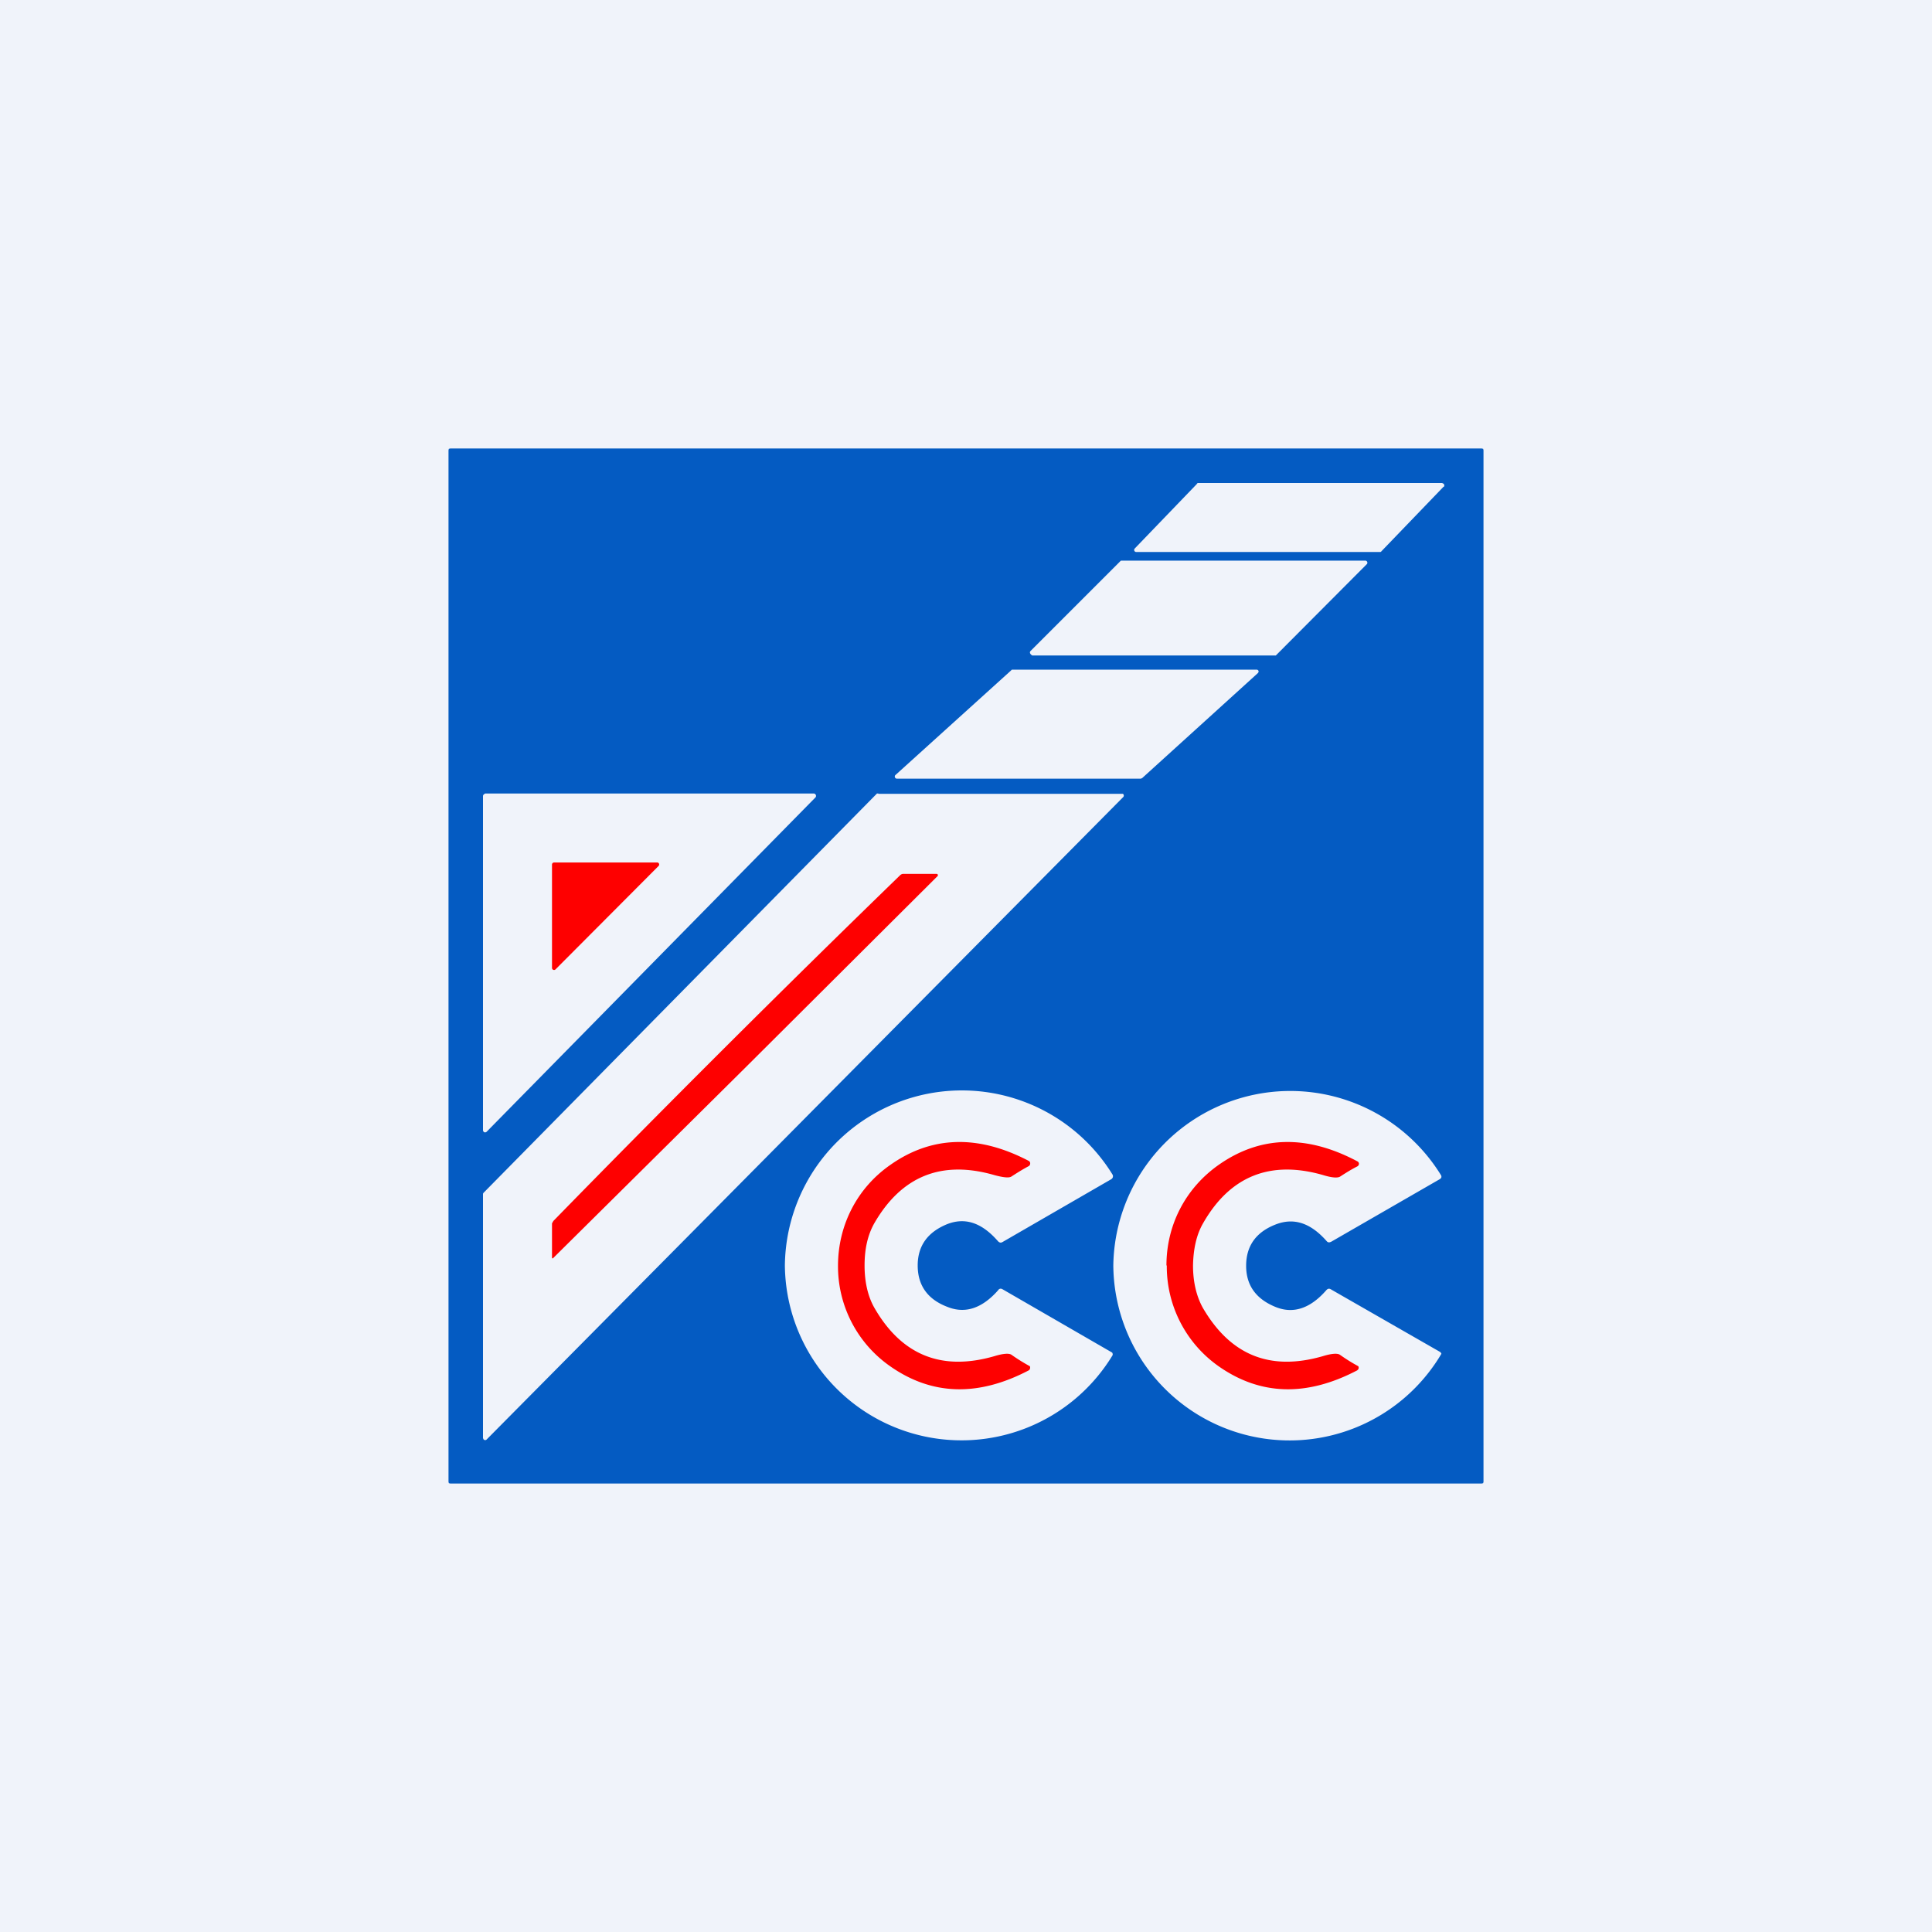 <!-- by TradingView --><svg width="56" height="56" viewBox="0 0 56 56" xmlns="http://www.w3.org/2000/svg"><path fill="#F0F3FA" d="M0 0h56v56H0z"/><path d="m43 42.95-.01.04-.04.01h-29.9l-.04-.01-.01-.04v-29.9l.01-.04.04-.01h29.9l.04.01.01.04v29.9Zm-1.15-28.84a.06.06 0 0 0 .01-.06.06.06 0 0 0-.02-.03L41.8 14h-7.07c-.02 0-.03.01-.04.03l-1.8 1.87a.06.06 0 0 0 .04.1H40c.01 0 .03 0 .04-.02l1.8-1.87Zm-2.24 2.25a.06.06 0 0 0 .02-.07.06.06 0 0 0-.06-.04h-7.05c-.02 0-.04 0-.05.02l-2.6 2.6a.06.06 0 0 0-.01.07l.02.03.04.03h7.06l2.63-2.64Zm-13.65 6.1a.06.06 0 0 0-.02.07.06.06 0 0 0 .06.04h7.07l.04-.02 3.35-3.04.02-.03v-.03a.06.06 0 0 0-.06-.04h-7.07c-.01 0-.03 0-.04.02l-3.35 3.03ZM14 32.76a.07.07 0 0 0 .04.06.07.07 0 0 0 .07-.02l9.53-9.69a.07.07 0 0 0-.05-.11h-9.53l-.04.03a.07.07 0 0 0-.02.04v9.69ZM25.46 23h-.04l-11.4 11.57a.06.06 0 0 0-.02.04v7.07l.01.03a.06.06 0 0 0 .1.01L32.56 23.1a.06.06 0 0 0 .01-.06.06.06 0 0 0-.02-.03H25.46Zm-2.71 13.68a5.12 5.12 0 0 0 9.5 2.6.1.1 0 0 0-.01-.07.1.1 0 0 0-.03-.02l-3.15-1.82c-.05-.03-.1-.02-.13.03-.46.52-.95.69-1.47.48-.58-.22-.86-.63-.86-1.2s.29-.97.86-1.2c.52-.2 1-.04 1.47.5.04.04.08.05.13.02l3.15-1.82a.1.1 0 0 0 .04-.13 5.13 5.13 0 0 0-9.5 2.63Zm9.52 0a5.11 5.11 0 0 0 9.51 2.56.1.1 0 0 0-.05-.06l-3.14-1.8c-.06-.04-.1-.03-.14.01-.46.53-.95.7-1.46.5-.58-.23-.87-.63-.87-1.2 0-.58.29-.98.86-1.2.52-.2 1-.05 1.47.48.04.05.08.05.14.02l3.14-1.81a.1.1 0 0 0 .05-.06.1.1 0 0 0-.02-.07 5.13 5.13 0 0 0-9.49 2.64Z" fill="#045BC2"/><path d="M16 28.05v-2.99a.06.06 0 0 1 .06-.06h3a.06.06 0 0 1 .03.1l-2.99 3a.06.06 0 0 1-.1-.05ZM21.62 30.93a13722.09 13722.09 0 0 1-5.6 5.55.04.04 0 0 1-.02-.04v-.98l.04-.07A521.48 521.48 0 0 1 26.1 25.36a.15.15 0 0 1 .07-.03h.98a.03.03 0 0 1 .03.02.04.04 0 0 1 0 .04l-5.56 5.54ZM25.06 36.68c0 .49.1.9.28 1.22.79 1.38 1.95 1.85 3.48 1.41.26-.08.43-.09.5-.04a5.36 5.36 0 0 0 .53.33.09.09 0 0 1 0 .08c0 .02-.02.03-.03.04-1.47.77-2.81.73-4.02-.12a3.53 3.53 0 0 1-1.51-2.91c0-1.17.55-2.25 1.51-2.92 1.2-.85 2.55-.89 4.02-.12a.08.08 0 0 1 .04.08.09.09 0 0 1-.04.07c-.17.09-.33.19-.5.3-.07.05-.24.03-.5-.04-1.53-.44-2.69.03-3.48 1.4-.19.34-.28.74-.28 1.22ZM33.81 36.68c0-1.17.55-2.24 1.52-2.92 1.2-.84 2.54-.88 4.01-.1a.08.08 0 0 1 .05.07.09.09 0 0 1-.05.08c-.16.08-.32.18-.49.29-.07.05-.24.04-.5-.04-1.53-.44-2.7.03-3.48 1.4-.19.33-.28.74-.29 1.22 0 .48.1.89.28 1.22.8 1.38 1.95 1.85 3.48 1.41.26-.08.43-.09.5-.04a5.1 5.1 0 0 0 .53.33.09.09 0 0 1 0 .09l-.03.03c-1.47.77-2.81.73-4.02-.12a3.54 3.54 0 0 1-1.5-2.92Z" fill="#FE0000"/></svg>